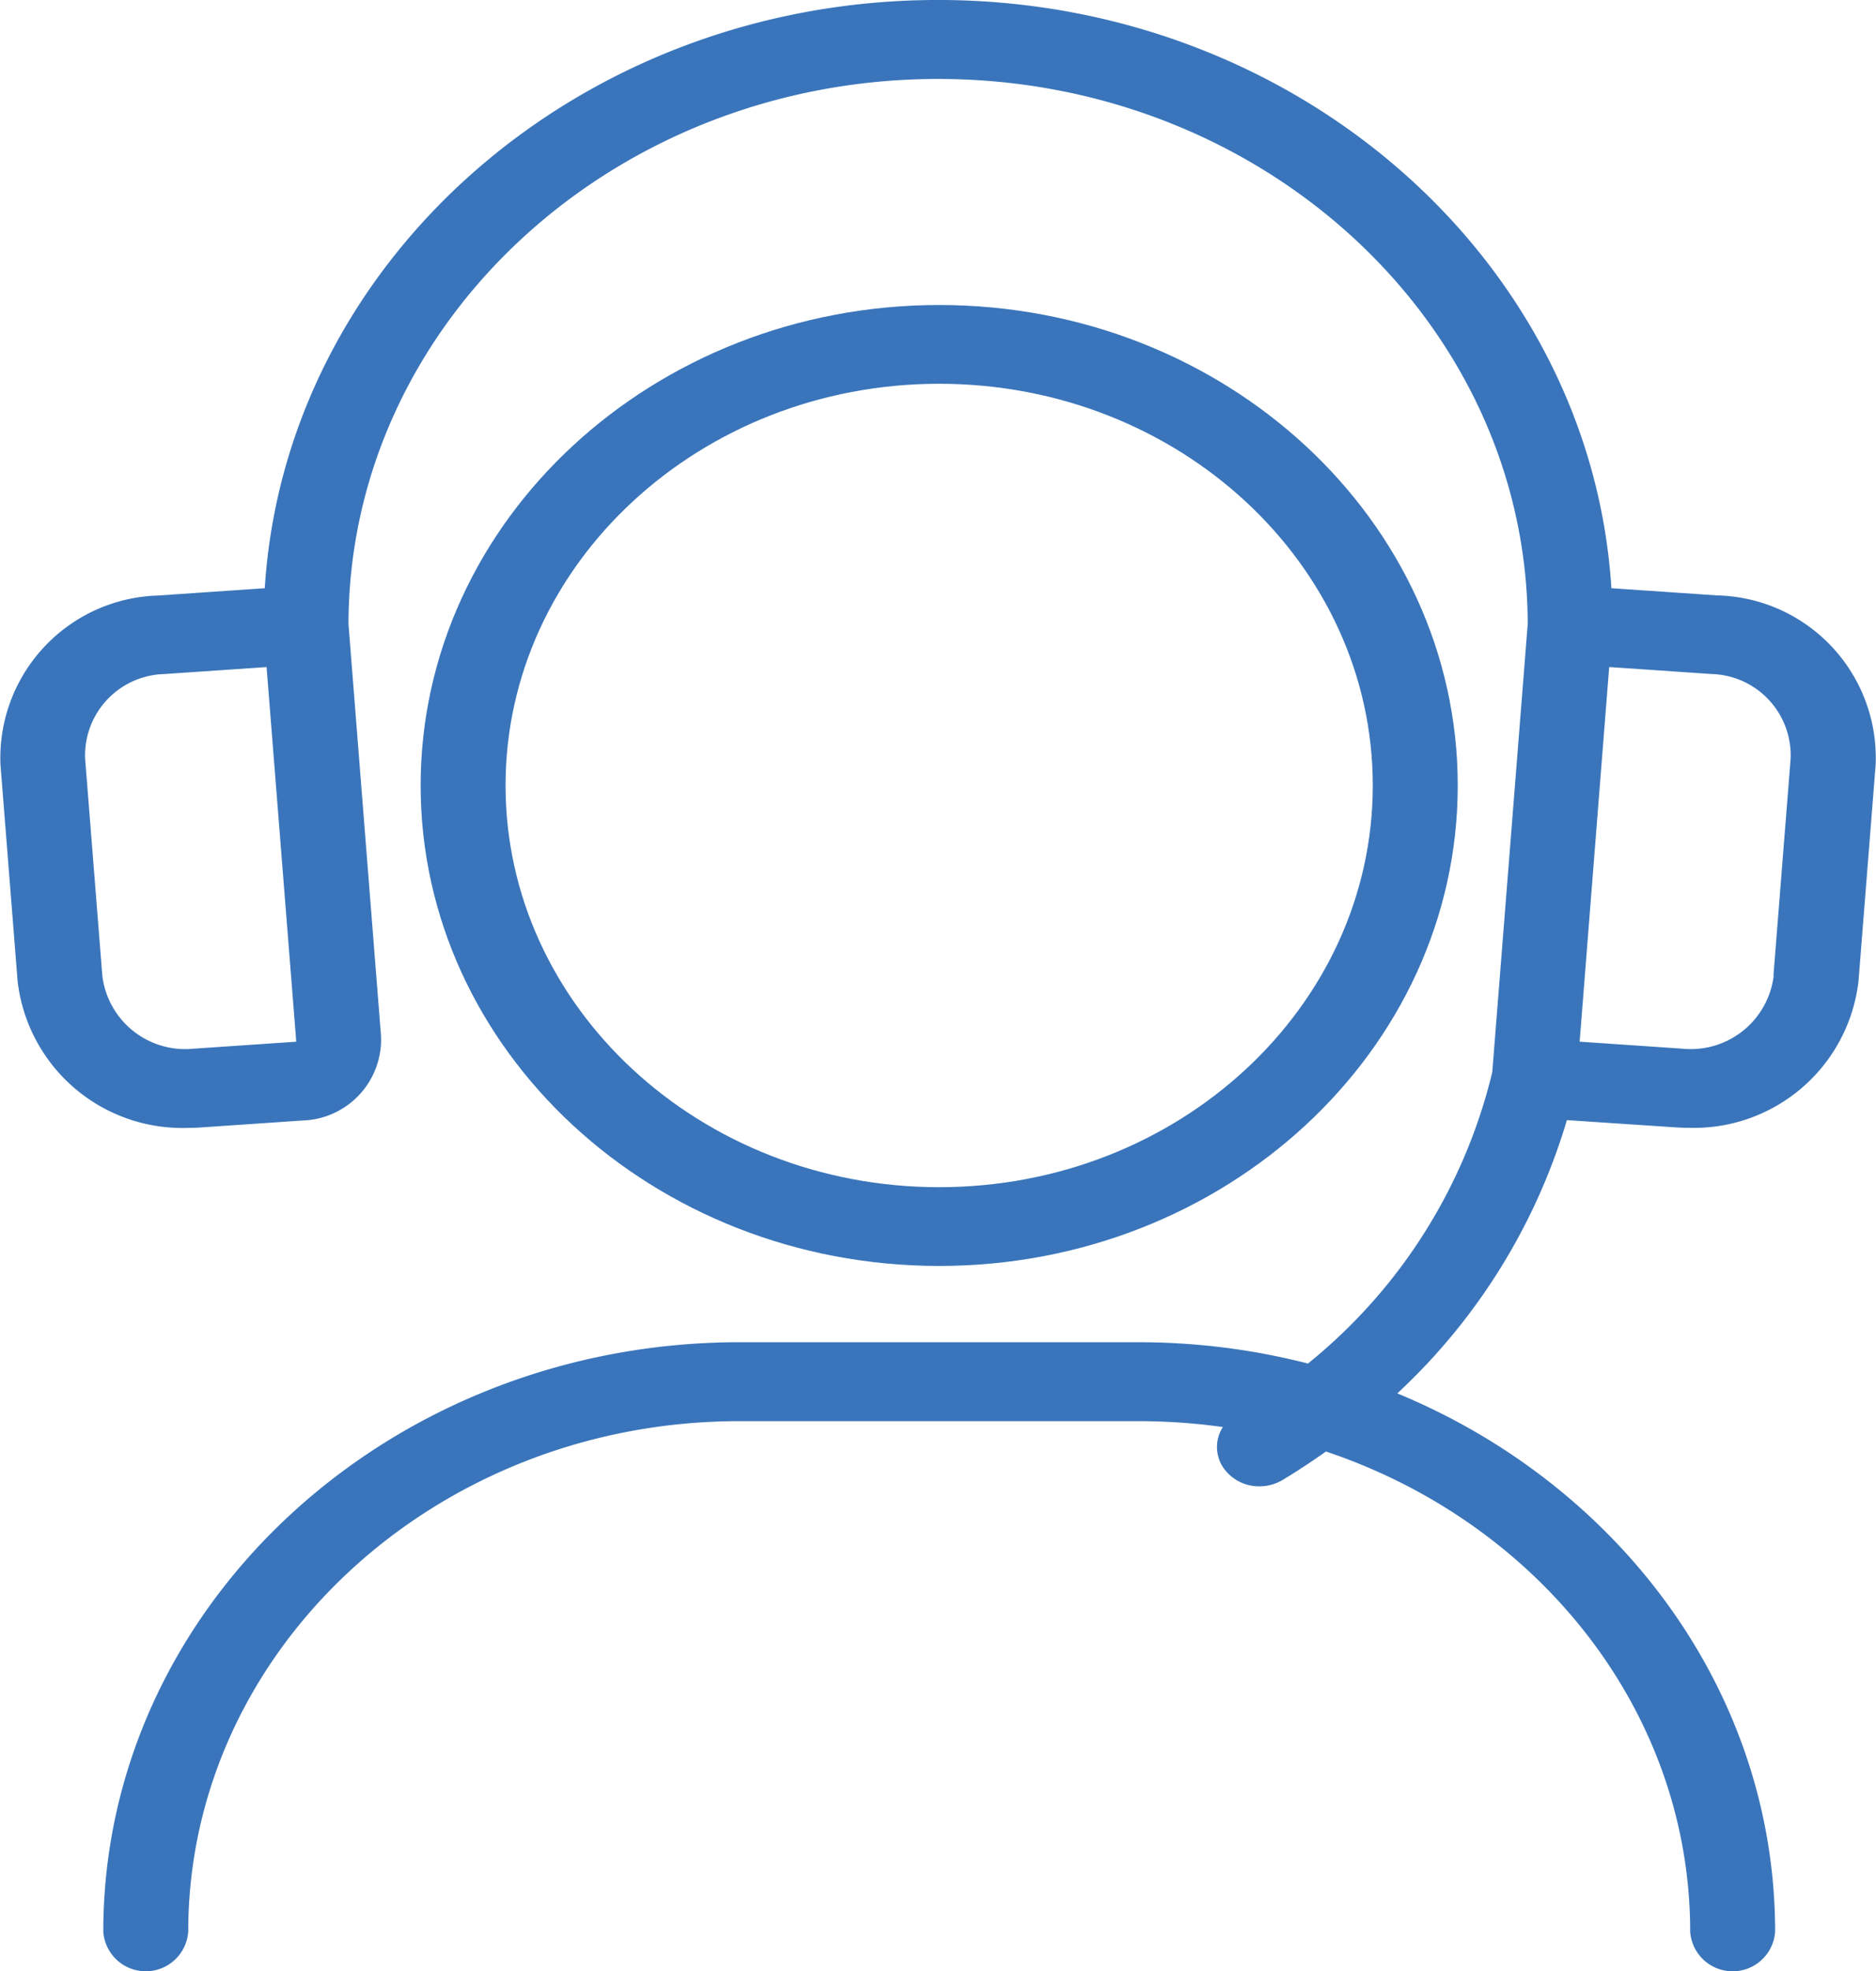 <svg xmlns="http://www.w3.org/2000/svg" width="77.102" height="80.963" viewBox="0 0 77.102 80.963">
  <g id="人材派遣アイコン-01" transform="translate(-70.517)">
    <path id="パス_241" data-name="パス 241" d="M152.665,117.365c0-10.884-9.563-19.735-21.312-19.735s-21.312,8.852-21.312,19.735S119.6,137.1,131.352,137.1,152.665,128.249,152.665,117.365Zm-39.134,0c0-9.1,7.993-16.5,17.821-16.5s17.821,7.4,17.821,16.5-7.993,16.5-17.821,16.5S113.531,126.463,113.531,117.365Z" transform="translate(-22.236 -85.102)" fill="#3a75bb"/>
    <path id="パス_242" data-name="パス 242" d="M150.058,98.17l-4.395-.3c-.847-13.455-12.935-24.161-27.673-24.161S91.165,84.416,90.318,97.871l-4.395.3a6.677,6.677,0,0,0-6.468,6.945l.706,8.909a6.815,6.815,0,0,0,6.976,6.013c.169,0,.345-.005.514-.016l4.22-.288h0a3.33,3.33,0,0,0,3.225-3.467L93.758,99.338c.028-12.35,10.885-22.385,24.233-22.385s24.2,10.04,24.233,22.385l-1.457,18.41a21.991,21.991,0,0,1-7.575,11.968,28.036,28.036,0,0,0-6.948-.875H109.834c-14.421,0-26.153,10.863-26.153,24.213a1.75,1.75,0,0,0,3.491,0c0-11.565,10.168-20.971,22.657-20.971h16.409a25.063,25.063,0,0,1,3.457.241,1.515,1.515,0,0,0,.034,1.692,1.783,1.783,0,0,0,1.469.744,1.861,1.861,0,0,0,.943-.257c.616-.367,1.209-.765,1.791-1.173,8.721,2.923,14.969,10.658,14.969,19.725a1.75,1.75,0,0,0,3.491,0c0-9.847-6.389-18.337-15.528-22.113a25.041,25.041,0,0,0,6.97-11.224l4.5.3c.175.01.345.016.514.016a6.81,6.81,0,0,0,6.97-6.013l.706-8.909a6.677,6.677,0,0,0-6.468-6.945ZM87.392,116.784a3.429,3.429,0,0,1-3.751-3l-.706-8.909a3.342,3.342,0,0,1,3.237-3.478l4.22-.288,1.22,15.388-4.225.288Zm64.942-3a3.432,3.432,0,0,1-3.751,3l-4.225-.288,1.214-15.388,4.22.288a3.342,3.342,0,0,1,3.237,3.478l-.706,8.909Z" transform="translate(-8.919 -73.71)" fill="#3a75bb"/>
  </g>
</svg>
